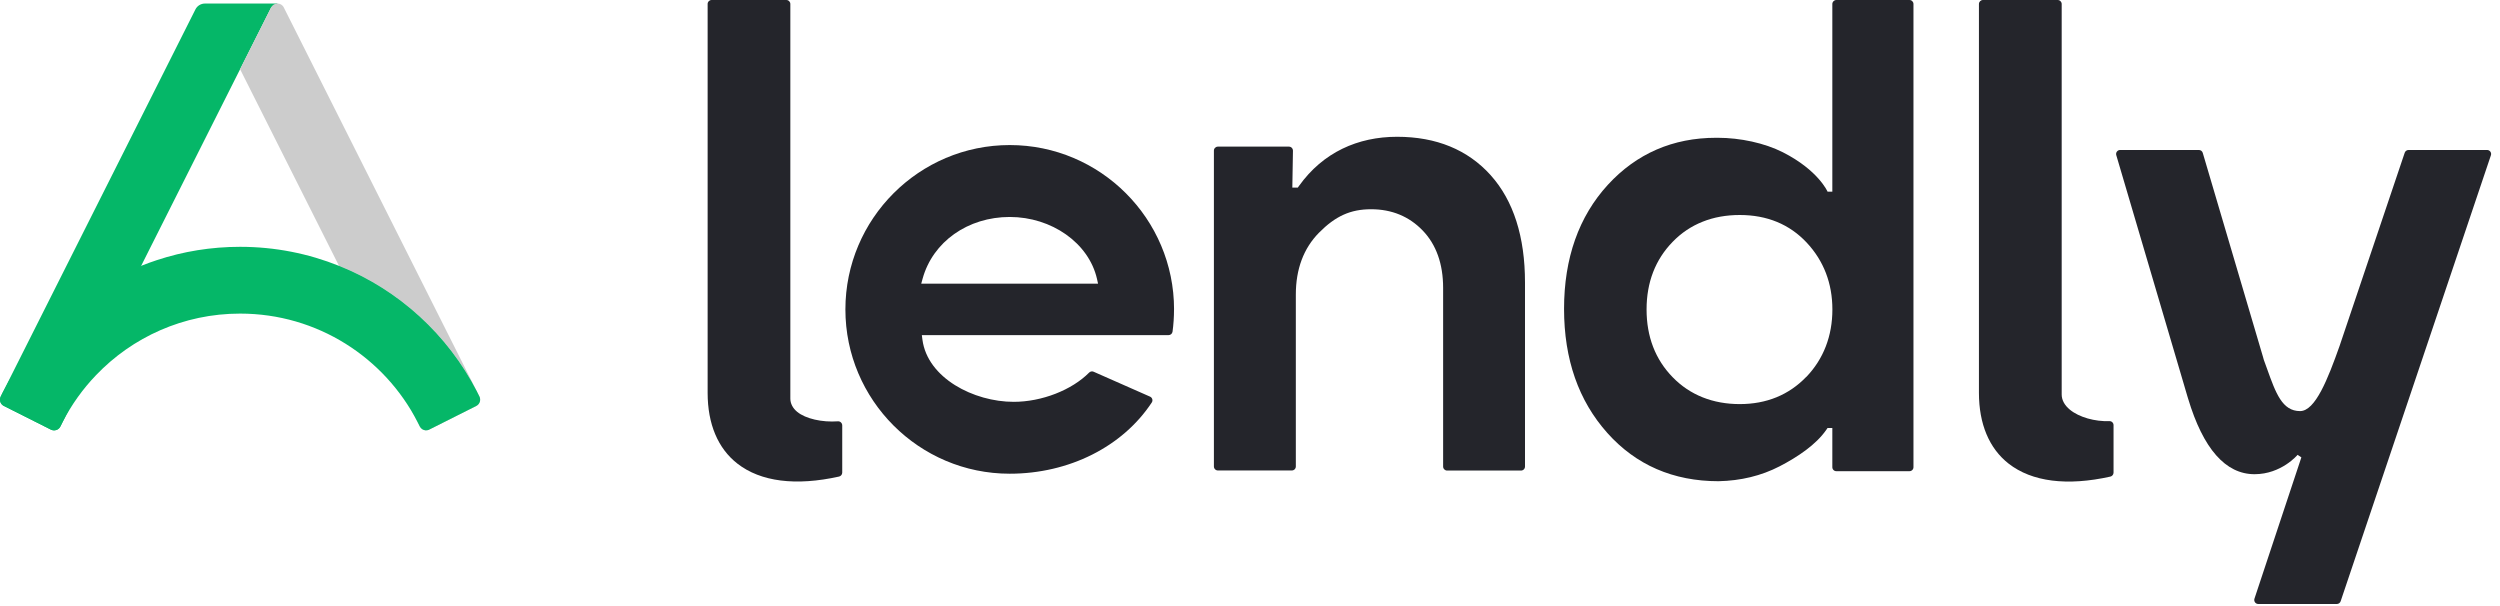 <?xml version="1.0" encoding="UTF-8"?> <svg xmlns="http://www.w3.org/2000/svg" width="132" height="32" viewBox="0 0 132 32" fill="none"><g clip-path="url(#clip0_258_32913)"><path d="M14.665 0.187H14.664L14.317 0.392L12.678 3.652L7.832 13.282L7.454 14.036L3.317 22.261C3.273 22.347 3.228 22.435 3.187 22.52C3.122 22.649 2.991 22.724 2.855 22.724C2.801 22.724 2.743 22.711 2.691 22.685L0.203 21.433C0.022 21.342 -0.051 21.122 0.037 20.939C0.073 20.866 0.108 20.795 0.143 20.724C0.151 20.708 0.16 20.691 0.168 20.676L10.32 0.494C10.415 0.306 10.609 0.187 10.82 0.187H14.665Z" fill="#05B768"></path><path d="M25.184 20.678C23.643 17.675 21.055 15.3 17.899 14.037L12.676 3.652L14.317 0.392C14.455 0.117 14.845 0.117 14.983 0.392L25.184 20.678Z" fill="#CCCCCC"></path><path d="M25.144 21.435L22.665 22.683C22.652 22.69 22.637 22.696 22.624 22.7C22.516 22.739 22.398 22.726 22.303 22.668C22.275 22.649 22.247 22.629 22.223 22.603C22.199 22.576 22.18 22.549 22.163 22.517L22.05 22.291L17.898 14.038C21.054 15.3 23.642 17.675 25.183 20.678C25.19 20.691 25.198 20.706 25.203 20.721L25.311 20.935C25.401 21.12 25.328 21.342 25.144 21.435Z" fill="#CCCCCC"></path><path d="M25.146 21.435L22.666 22.681C22.653 22.688 22.64 22.694 22.627 22.7C22.519 22.739 22.401 22.726 22.306 22.668C22.278 22.649 22.25 22.629 22.226 22.603C22.202 22.576 22.183 22.549 22.166 22.517L22.052 22.291C20.309 18.887 16.765 16.558 12.678 16.558C9.684 16.558 6.984 17.807 5.069 19.81C4.373 20.536 3.782 21.36 3.317 22.261C3.273 22.347 3.228 22.435 3.187 22.52C3.122 22.649 2.991 22.724 2.855 22.724C2.801 22.724 2.743 22.711 2.691 22.685L0.203 21.433C0.022 21.342 -0.051 21.122 0.037 20.939C0.073 20.866 0.108 20.795 0.143 20.724C0.151 20.708 0.16 20.691 0.168 20.676C1.71 17.675 4.298 15.299 7.454 14.036C7.728 13.926 8.008 13.825 8.291 13.732C9.671 13.277 11.146 13.032 12.678 13.032C14.524 13.032 16.286 13.389 17.901 14.038C21.057 15.3 23.645 17.675 25.186 20.678C25.193 20.691 25.201 20.706 25.206 20.721L25.314 20.935C25.404 21.12 25.331 21.342 25.146 21.435Z" fill="#05B768"></path></g><path d="M61.99 16.337C61.99 11.551 58.098 7.659 53.315 7.659C48.531 7.659 44.637 11.551 44.637 16.337C44.637 21.122 48.529 25.012 53.312 25.012C56.448 25.012 59.276 23.583 60.815 21.25C60.886 21.141 60.841 20.994 60.722 20.942L57.742 19.627C57.662 19.591 57.569 19.61 57.505 19.674C56.593 20.594 55.007 21.217 53.523 21.217C51.414 21.217 48.972 19.961 48.704 17.934L48.673 17.695H61.699C61.805 17.695 61.895 17.617 61.91 17.512C61.962 17.128 61.988 16.735 61.988 16.339L61.99 16.337ZM48.64 14.981L48.714 14.713C49.252 12.764 51.103 11.456 53.315 11.456C55.526 11.456 57.486 12.829 57.92 14.72L57.977 14.978H48.638L48.64 14.981Z" fill="#24252B"></path><path d="M121.316 24.017L121.512 24.149L119.035 31.611C118.99 31.749 119.092 31.891 119.237 31.891H123.385C123.475 31.891 123.558 31.832 123.586 31.746L131.52 8.199C131.567 8.062 131.463 7.919 131.319 7.919H127.17C127.08 7.919 126.997 7.979 126.969 8.064L123.53 18.266C122.913 20.008 122.247 21.706 121.444 21.706C120.503 21.706 120.164 20.767 119.699 19.468C119.647 19.319 119.59 19.167 119.533 19.01C119.524 18.98 119.517 18.958 119.512 18.939L119.495 18.875L116.305 8.071C116.279 7.981 116.196 7.919 116.101 7.919H111.943C111.801 7.919 111.699 8.055 111.739 8.192L115.354 20.447C115.354 20.447 115.361 20.466 115.361 20.473C115.378 20.542 115.421 20.686 115.477 20.866L115.487 20.9C115.499 20.938 115.515 20.99 115.532 21.047C116.328 23.697 117.509 25.038 119.04 25.038C120.458 25.038 121.309 24.019 121.309 24.019L121.316 24.017Z" fill="#24252B"></path><path d="M78.712 9.254C77.498 7.905 75.837 7.222 73.765 7.222C71.693 7.222 69.854 8.045 68.588 9.816L68.524 9.906H68.235L68.268 7.957C68.268 7.839 68.175 7.742 68.057 7.742H64.305C64.189 7.742 64.094 7.836 64.094 7.952V24.63C64.094 24.747 64.189 24.841 64.305 24.841H68.209C68.325 24.841 68.42 24.747 68.42 24.63V15.552C68.42 14.21 68.83 13.113 69.64 12.29C70.51 11.409 71.307 11.048 72.395 11.048C73.483 11.048 74.398 11.425 75.116 12.169C75.832 12.911 76.197 13.933 76.197 15.203V24.635C76.197 24.751 76.292 24.846 76.408 24.846H80.309C80.426 24.846 80.52 24.751 80.52 24.635V14.919C80.52 12.499 79.911 10.593 78.712 9.256V9.254Z" fill="#24252B"></path><path d="M96.958 0C96.842 0 96.747 0.095 96.747 0.211V10.121H96.496C96.496 10.121 96.013 8.993 94.135 8.04C93.168 7.55 91.879 7.275 90.701 7.275H90.611C88.33 7.275 86.41 8.109 84.898 9.754C83.362 11.428 82.582 13.632 82.582 16.306C82.582 18.98 83.352 21.163 84.867 22.86C86.375 24.55 88.349 25.408 90.736 25.408C91.912 25.384 92.997 25.121 93.96 24.623C94.917 24.128 95.892 23.476 96.432 22.689L96.496 22.597H96.747V24.668C96.747 24.785 96.842 24.879 96.958 24.879H100.82C100.936 24.879 101.031 24.785 101.031 24.668V0.211C101.031 0.095 100.936 0 100.82 0H96.958ZM95.37 19.899C94.453 20.852 93.272 21.336 91.86 21.336C90.447 21.336 89.231 20.859 88.318 19.918C87.401 18.98 86.939 17.775 86.939 16.341C86.939 14.907 87.401 13.708 88.318 12.767C88.776 12.295 89.302 11.944 89.897 11.707C90.487 11.47 91.144 11.352 91.862 11.352C93.299 11.352 94.486 11.842 95.391 12.807C96.292 13.77 96.75 14.959 96.75 16.344C96.75 17.728 96.287 18.951 95.373 19.902L95.37 19.899Z" fill="#24252B"></path><path d="M44.47 22.464V24.953C44.47 25.052 44.399 25.14 44.304 25.162C42.014 25.671 40.163 25.436 38.935 24.479C37.906 23.678 37.363 22.386 37.363 20.743V0.211C37.361 0.095 37.456 0 37.572 0H41.519C41.635 0 41.73 0.095 41.73 0.211V21.042C41.73 21.307 41.855 21.549 42.092 21.746C42.54 22.113 43.405 22.305 44.242 22.246C44.365 22.236 44.47 22.338 44.47 22.464Z" fill="#24252B"></path><path d="M111.595 22.45V24.955C111.595 25.055 111.524 25.142 111.429 25.164C109.139 25.674 107.288 25.439 106.057 24.481C105.031 23.68 104.488 22.388 104.488 20.745V0.211C104.488 0.095 104.583 0 104.699 0H108.646C108.762 0 108.857 0.095 108.857 0.211V20.831C108.857 21.122 109.009 21.4 109.291 21.632C109.777 22.033 110.616 22.265 111.381 22.236C111.5 22.232 111.595 22.331 111.595 22.447V22.45Z" fill="#24252B"></path><defs><clipPath id="clip0_258_32913"><rect width="25.363" height="22.756" fill="white"></rect></clipPath></defs></svg> 